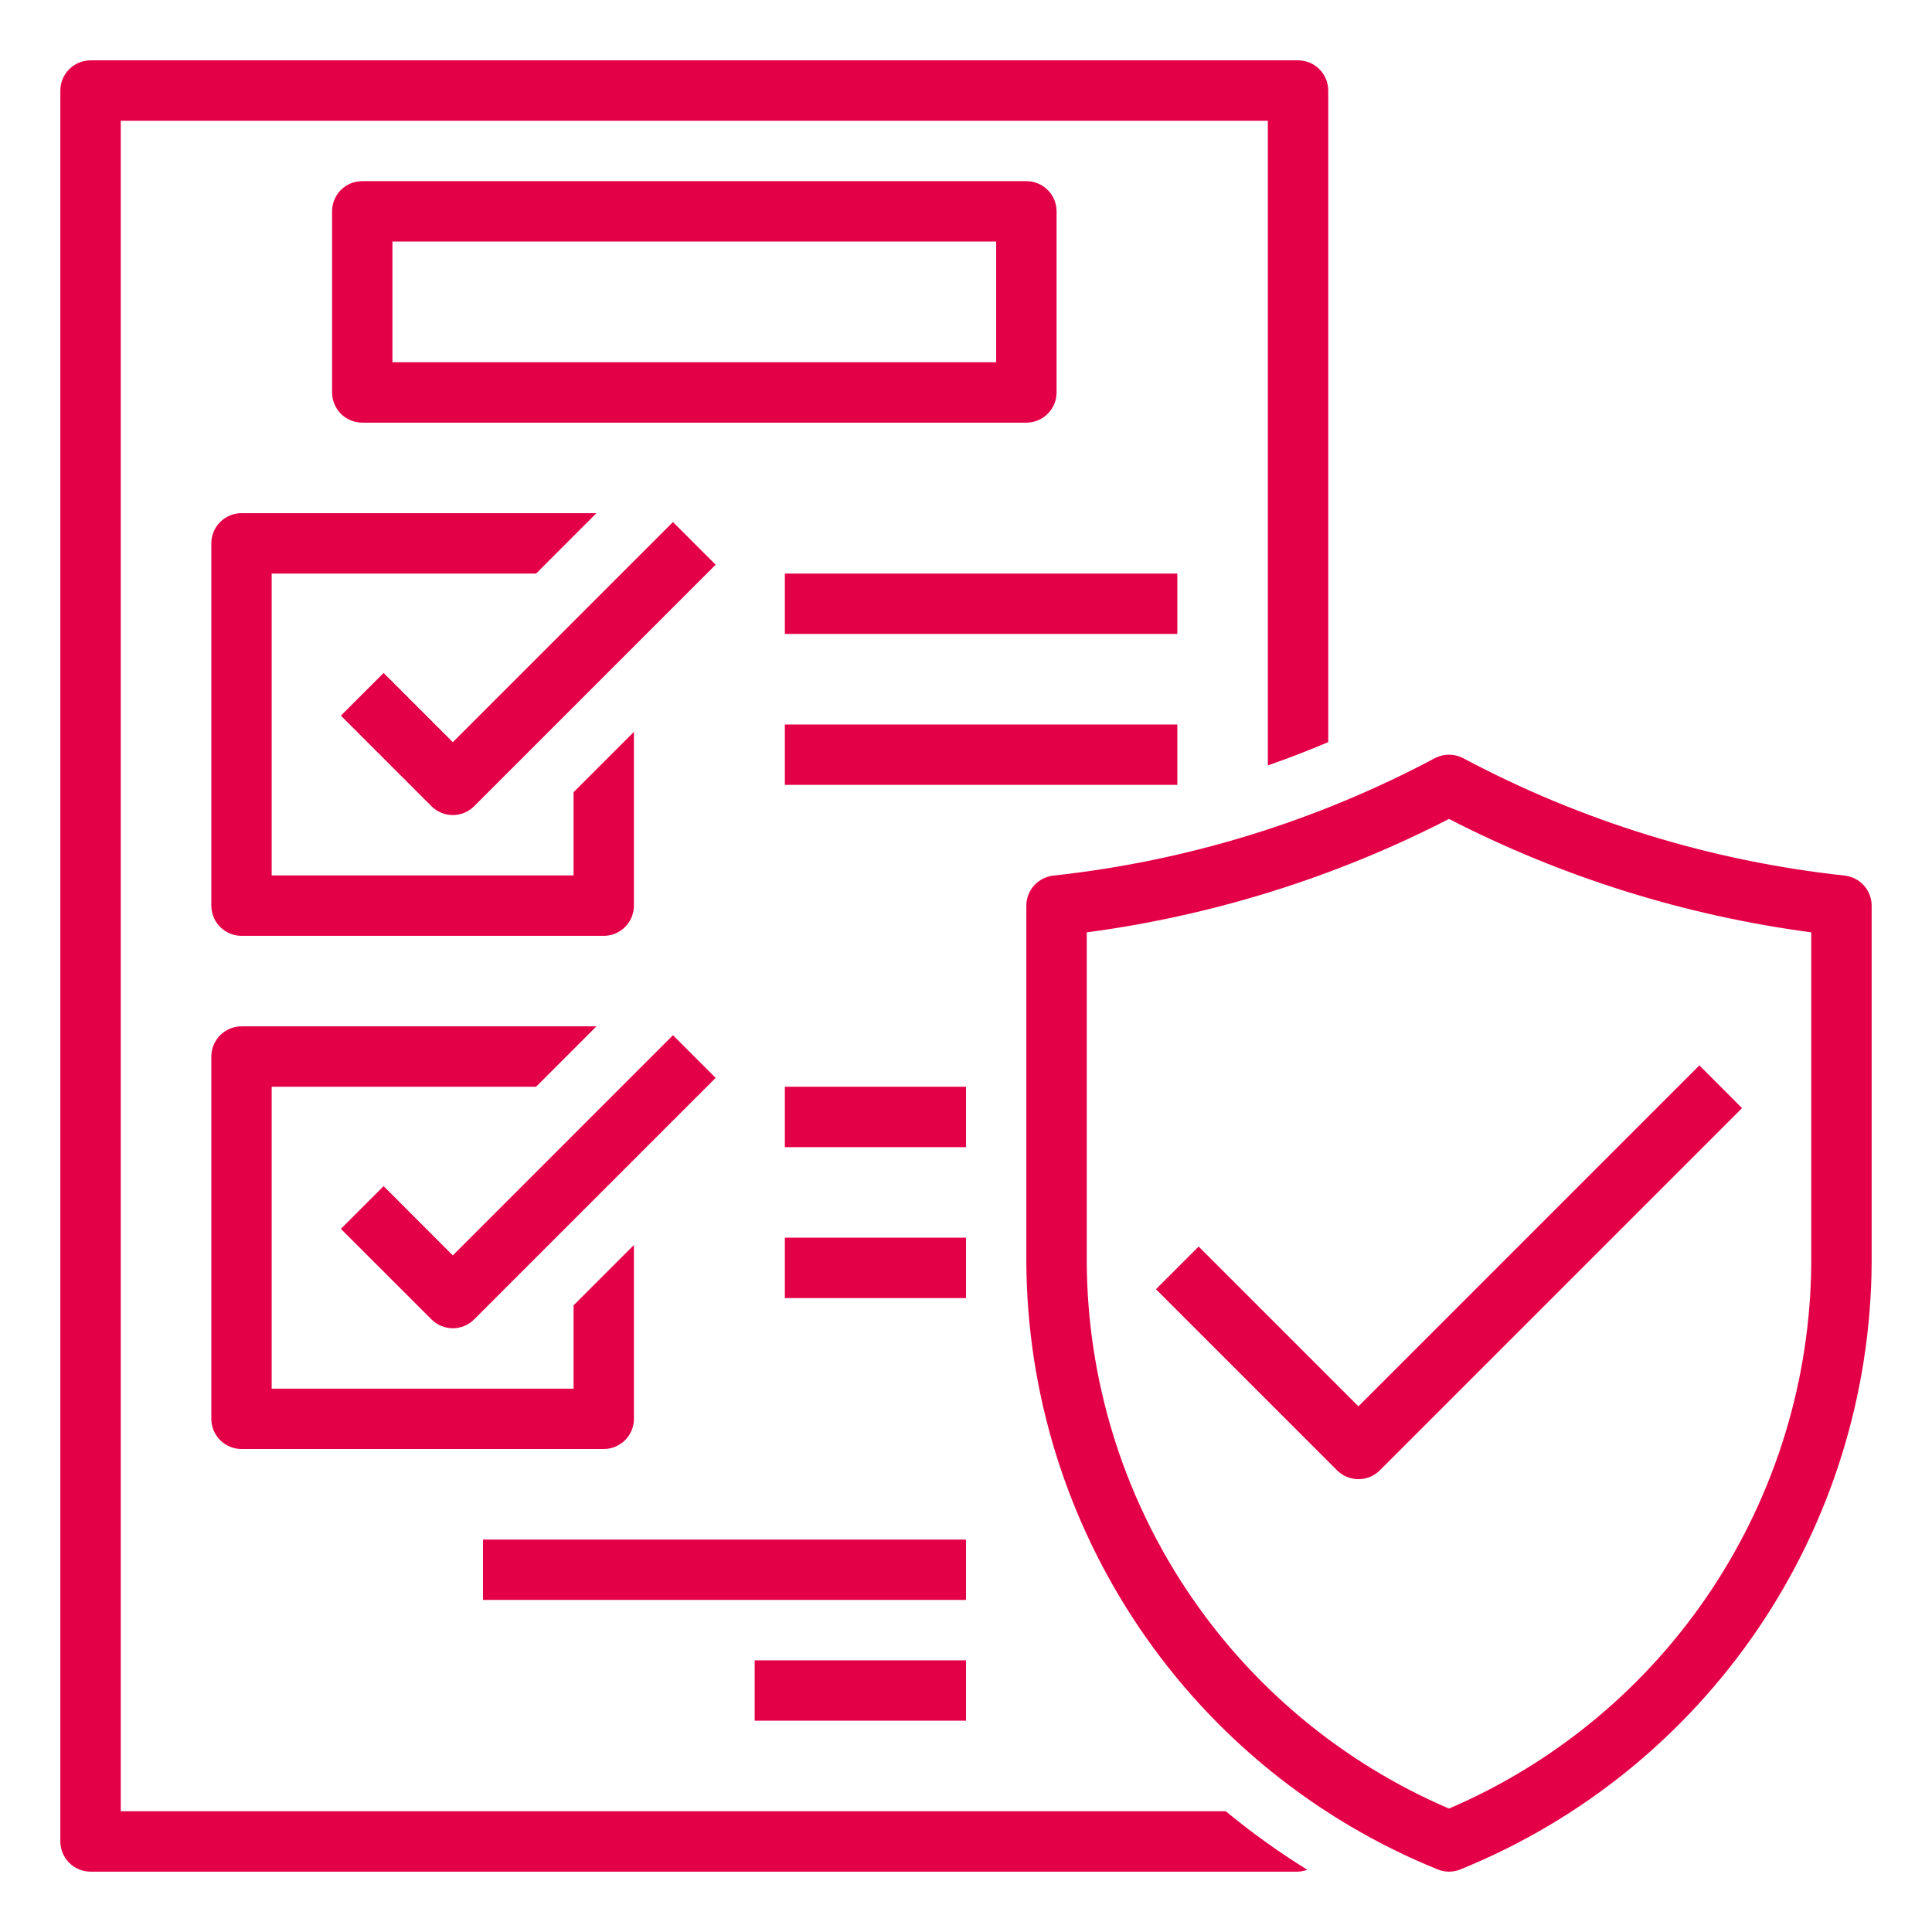 <svg width="34" height="34" viewBox="0 0 34 34" fill="none" xmlns="http://www.w3.org/2000/svg">
<path d="M18.594 6.906V3.719C18.594 3.578 18.538 3.443 18.438 3.343C18.338 3.243 18.203 3.188 18.062 3.188H6.375C6.234 3.188 6.099 3.243 5.999 3.343C5.9 3.443 5.844 3.578 5.844 3.719V6.906C5.844 7.047 5.9 7.182 5.999 7.282C6.099 7.382 6.234 7.438 6.375 7.438H18.062C18.203 7.438 18.338 7.382 18.438 7.282C18.538 7.182 18.594 7.047 18.594 6.906ZM17.531 6.375H6.906V4.25H17.531V6.375Z" fill="#E40046"/>
<path d="M3.719 9.562V15.938C3.719 16.078 3.775 16.213 3.874 16.313C3.974 16.413 4.109 16.469 4.25 16.469H10.625C10.766 16.469 10.901 16.413 11.001 16.313C11.1 16.213 11.156 16.078 11.156 15.938V12.879L10.094 13.941V15.406H4.781V10.094H9.434L10.496 9.031H4.25C4.109 9.031 3.974 9.087 3.874 9.187C3.775 9.286 3.719 9.422 3.719 9.562Z" fill="#E40046"/>
<path d="M11.843 9.187L7.969 13.061L6.751 11.843L5.999 12.594L7.593 14.188C7.693 14.288 7.828 14.344 7.969 14.344C8.11 14.344 8.245 14.288 8.344 14.188L12.594 9.938L11.843 9.187Z" fill="#E40046"/>
<path d="M3.719 24.969C3.719 25.11 3.775 25.245 3.874 25.344C3.974 25.444 4.109 25.5 4.25 25.5H10.625C10.766 25.5 10.901 25.444 11.001 25.344C11.1 25.245 11.156 25.11 11.156 24.969V21.91L10.094 22.972V24.438H4.781V19.125H9.434L10.496 18.062H4.25C4.109 18.062 3.974 18.119 3.874 18.218C3.775 18.318 3.719 18.453 3.719 18.594V24.969Z" fill="#E40046"/>
<path d="M6.751 20.874L5.999 21.626L7.593 23.219C7.693 23.319 7.828 23.375 7.969 23.375C8.11 23.375 8.245 23.319 8.344 23.219L12.594 18.969L11.843 18.218L7.969 22.093L6.751 20.874Z" fill="#E40046"/>
<path d="M13.812 12.75H20.719V13.812H13.812V12.75Z" fill="#E40046"/>
<path d="M13.812 10.094H20.719V11.156H13.812V10.094Z" fill="#E40046"/>
<path d="M13.812 19.125H17V20.188H13.812V19.125Z" fill="#E40046"/>
<path d="M13.812 21.781H17V22.844H13.812V21.781Z" fill="#E40046"/>
<path d="M2.125 31.875V2.125H22.312V13.47C22.671 13.345 23.025 13.208 23.375 13.06V1.594C23.375 1.453 23.319 1.318 23.219 1.218C23.12 1.118 22.985 1.062 22.844 1.062H1.594C1.453 1.062 1.318 1.118 1.218 1.218C1.118 1.318 1.062 1.453 1.062 1.594V32.406C1.062 32.547 1.118 32.682 1.218 32.782C1.318 32.882 1.453 32.938 1.594 32.938H22.844C22.9 32.935 22.955 32.924 23.007 32.905C22.506 32.595 22.026 32.251 21.572 31.875H2.125Z" fill="#E40046"/>
<path d="M32.464 15.409C30.115 15.155 27.836 14.454 25.75 13.343C25.673 13.303 25.587 13.281 25.5 13.281C25.413 13.281 25.327 13.303 25.25 13.343C23.164 14.454 20.885 15.155 18.536 15.409C18.406 15.424 18.285 15.486 18.198 15.583C18.111 15.68 18.062 15.807 18.062 15.938V22.23C18.077 24.524 18.772 26.762 20.06 28.661C21.348 30.56 23.17 32.034 25.296 32.897C25.36 32.924 25.43 32.938 25.5 32.938C25.57 32.938 25.64 32.924 25.704 32.897C27.83 32.034 29.652 30.56 30.94 28.661C32.228 26.762 32.923 24.524 32.938 22.23V15.938C32.938 15.807 32.889 15.68 32.802 15.583C32.715 15.486 32.594 15.424 32.464 15.409ZM31.875 22.23C31.861 24.277 31.25 26.274 30.118 27.979C28.986 29.684 27.381 31.022 25.5 31.828C23.619 31.022 22.014 29.684 20.882 27.979C19.75 26.274 19.139 24.277 19.125 22.23V16.408C21.349 16.112 23.505 15.437 25.5 14.412C27.495 15.438 29.651 16.112 31.875 16.408V22.23Z" fill="#E40046"/>
<path d="M21.094 21.937L20.343 22.688L23.531 25.876C23.63 25.975 23.765 26.031 23.906 26.031C24.047 26.031 24.182 25.975 24.282 25.876L30.657 19.501L29.906 18.749L23.906 24.749L21.094 21.937Z" fill="#E40046"/>
<path d="M13.281 29.219H17V30.281H13.281V29.219Z" fill="#E40046"/>
<path d="M8.5 27.094H17V28.156H8.5V27.094Z" fill="#E40046"/>
</svg>
